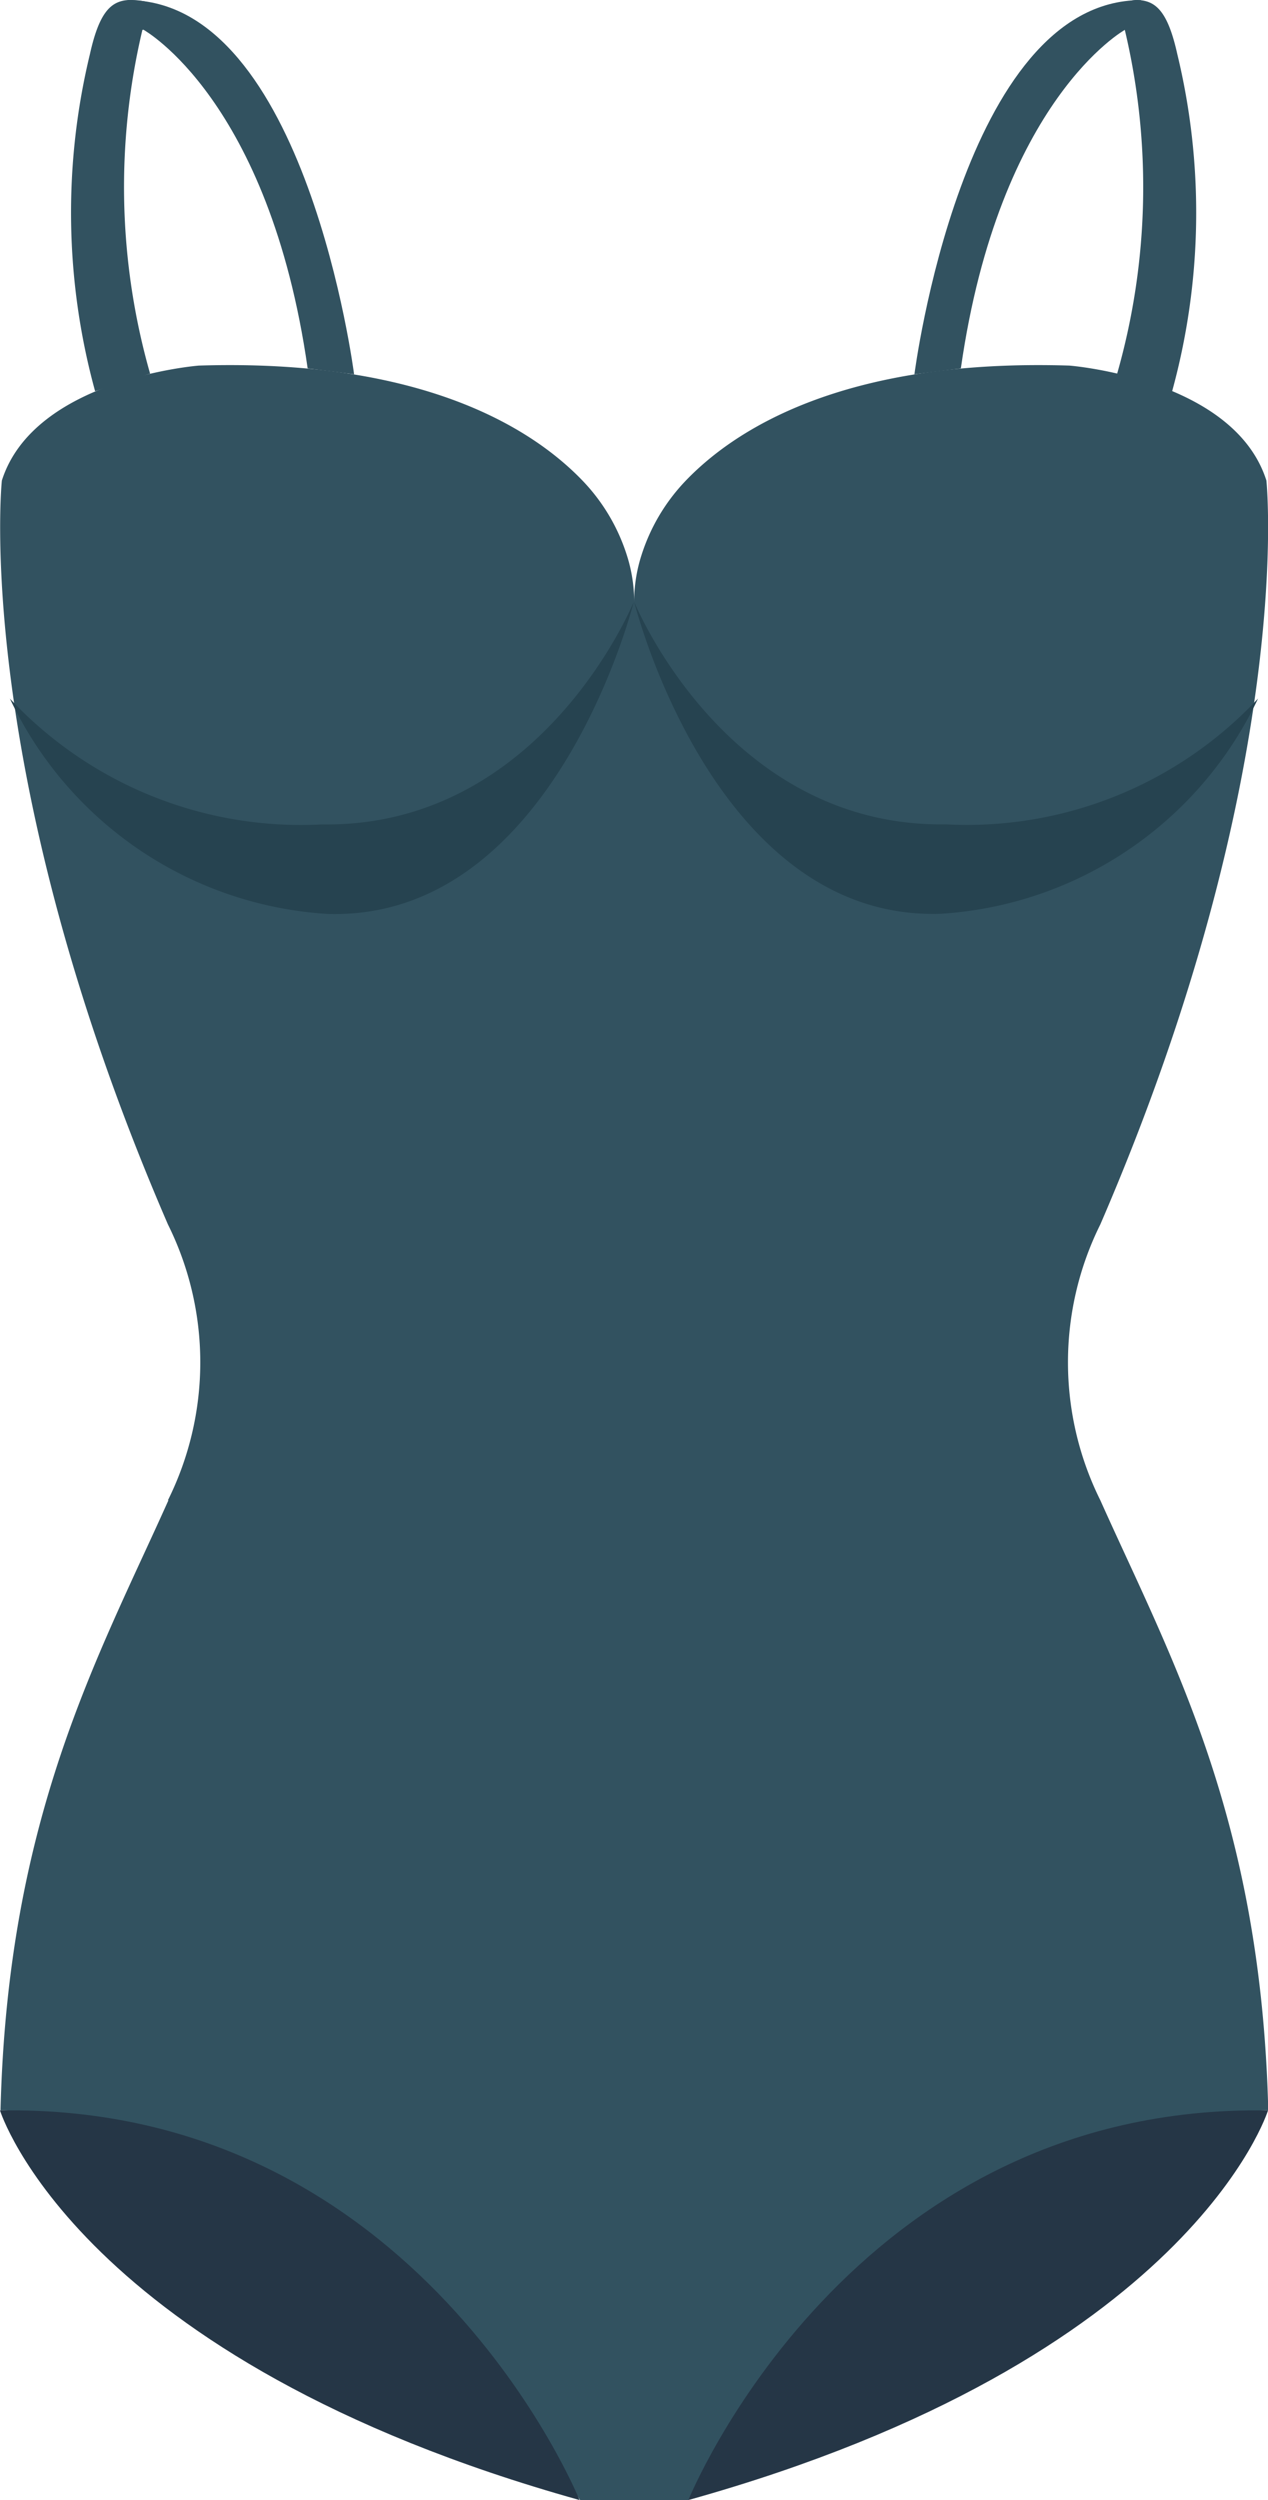 <svg xmlns="http://www.w3.org/2000/svg" width="19.853" height="39.145" viewBox="0 0 19.853 39.145"><g transform="translate(-89.143 -296.955)"><g transform="translate(79.277 259.88)"><path d="M81.505,359.885a4.856,4.856,0,0,0,0-4.32c-3.076-7.111-2.6-11.646-2.6-11.646.509-1.6,3.084-1.8,3.084-1.8,3.555-.112,5.266,1.014,6.034,1.829a2.992,2.992,0,0,1,.667,1.138,2.384,2.384,0,0,1,.115.731,2.384,2.384,0,0,1,.115-.731,2.994,2.994,0,0,1,.667-1.138c.767-.815,2.478-1.941,6.033-1.829,0,0,2.576.2,3.084,1.8,0,0,.474,4.534-2.6,11.646a4.856,4.856,0,0,0,0,4.32c1.111,2.48,2.517,4.976,2.629,9.552,0,0-5.074-.139-9.075,6.1h-1.7c-4-6.24-9.074-6.1-9.074-6.1.112-4.576,1.518-7.073,2.629-9.552" transform="translate(-69.01 -299.32)" fill="#325260"/><path d="M174.124,560.58s-1.208,3.9-9.075,6.1c0,0,2.509-6.212,9.075-6.1" transform="translate(-144.405 -490.462)" fill="#253646"/><path d="M78.876,560.58s1.208,3.9,9.074,6.1c0,0-2.509-6.212-9.074-6.1" transform="translate(-69.01 -490.462)" fill="#253646"/><path d="M168.011,373.257a5.9,5.9,0,0,1-4.97,3.374c-3.558.117-4.8-4.885-4.8-4.885s1.436,3.539,4.886,3.485a6.237,6.237,0,0,0,4.886-1.974" transform="translate(-138.446 -325.249)" fill="#264350"/><path d="M80.106,373.258a5.9,5.9,0,0,0,4.97,3.375c3.558.117,4.8-4.887,4.8-4.887s-1.436,3.54-4.886,3.486a6.236,6.236,0,0,1-4.886-1.974" transform="translate(-70.087 -325.249)" fill="#264350"/><path d="M219.581,302.539a10.562,10.562,0,0,0,.081-5.278c-.142-.642-.32-.815-.57-.844-.18-.021-.372.024-.252.464a10.662,10.662,0,0,1-.12,5.383Z" transform="translate(-191.363 -259.338)" fill="#325260"/><path d="M88.237,302.545a10.563,10.563,0,0,1-.081-5.278c.142-.642.32-.815.571-.844.18-.021.894.052.251.464a10.662,10.662,0,0,0,.12,5.383Z" transform="translate(-76.882 -259.345)" fill="#325260"/><path d="M196.635,296.909s-1.965,1.09-2.567,5.3l-.727.092s.75-5.858,3.546-5.858c0,0,.074.478-.252.464" transform="translate(-169.158 -259.366)" fill="#325260"/><path d="M95.059,296.909s1.965,1.09,2.567,5.3l.727.092s-.75-5.858-3.546-5.858c0,0-.074.478.252.464" transform="translate(-82.943 -259.366)" fill="#325260"/></g></g></svg>